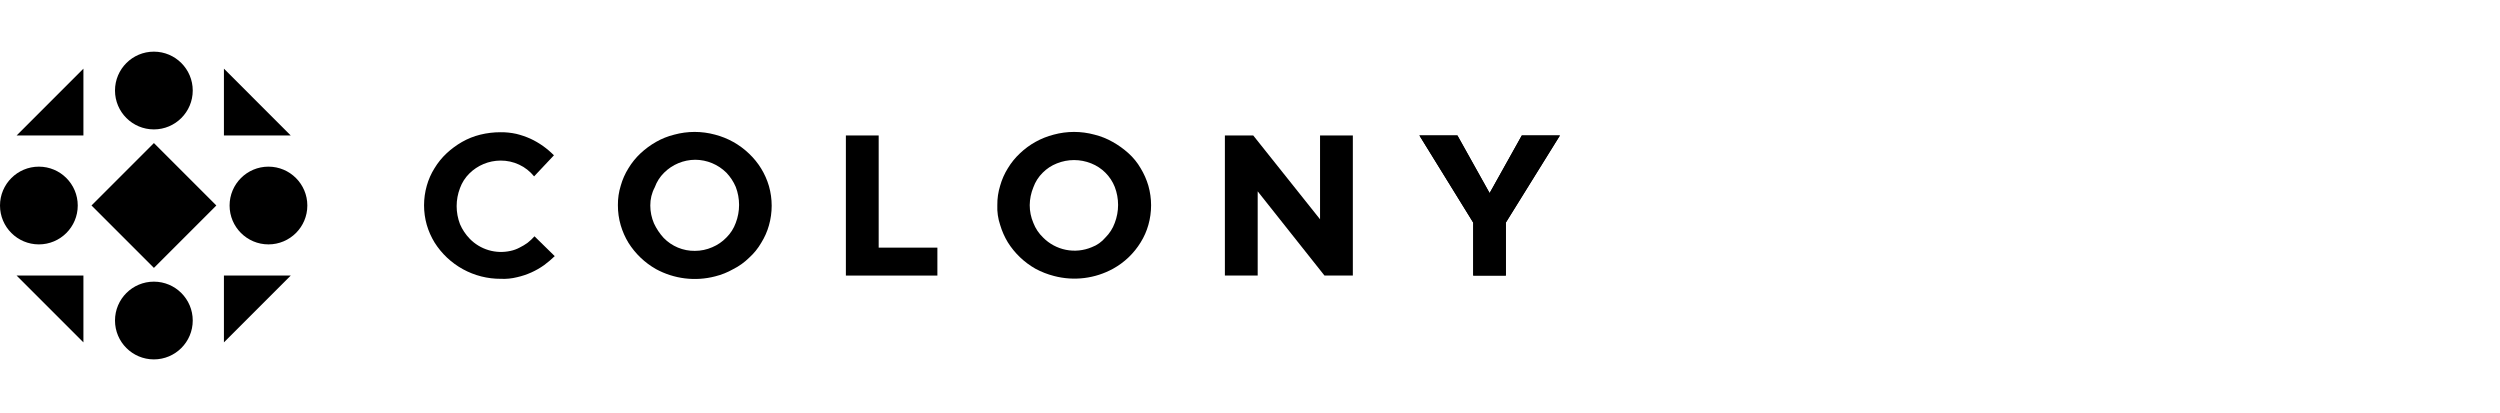 <svg width="242" height="40" viewBox="0 0 242 40" fill="none" xmlns="http://www.w3.org/2000/svg">
<path d="M14.895 12.526C16.973 12.526 18.657 10.841 18.657 8.763C18.657 6.685 16.973 5 14.895 5C12.816 5 11.132 6.685 11.132 8.763C11.132 10.841 12.816 12.526 14.895 12.526Z" fill="black"/>
<path d="M14.895 34.789C16.973 34.789 18.657 33.105 18.657 31.026C18.657 28.948 16.973 27.264 14.895 27.264C12.816 27.264 11.132 28.948 11.132 31.026C11.132 33.105 12.816 34.789 14.895 34.789Z" fill="black"/>
<path d="M25.987 23.657C28.065 23.657 29.75 21.973 29.75 19.895C29.75 17.817 28.065 16.132 25.987 16.132C23.909 16.132 22.224 17.817 22.224 19.895C22.224 21.973 23.909 23.657 25.987 23.657Z" fill="black"/>
<path d="M3.763 23.657C5.841 23.657 7.526 21.973 7.526 19.895C7.526 17.817 5.841 16.132 3.763 16.132C1.685 16.132 0 17.817 0 19.895C0 21.973 1.685 23.657 3.763 23.657Z" fill="black"/>
<path d="M14.899 13.848L8.857 19.89L14.899 25.932L20.941 19.89L14.899 13.848Z" fill="black"/>
<path d="M21.676 13.114V6.646L28.143 13.114H21.676Z" fill="black"/>
<path d="M8.075 13.114H1.607L8.075 6.646V13.114Z" fill="black"/>
<path d="M8.075 26.675V33.142L1.607 26.675H8.075Z" fill="black"/>
<path d="M21.676 26.675H28.143L21.676 33.142V26.675Z" fill="black"/>
<path d="M53.699 24.794C53.377 25.103 53.037 25.391 52.68 25.657C51.892 26.221 50.999 26.621 50.054 26.833C49.542 26.962 49.013 27.015 48.486 26.989C47.203 26.997 45.939 26.677 44.814 26.06C43.689 25.442 42.74 24.548 42.058 23.462C41.738 22.934 41.487 22.368 41.313 21.776C40.96 20.533 40.96 19.217 41.313 17.974C41.48 17.38 41.731 16.812 42.058 16.289C42.381 15.754 42.777 15.266 43.234 14.838C43.687 14.417 44.186 14.049 44.723 13.741C45.276 13.426 45.869 13.188 46.487 13.036C47.128 12.878 47.786 12.799 48.447 12.8C48.961 12.794 49.473 12.847 49.975 12.957C50.446 13.072 50.905 13.23 51.347 13.427C51.773 13.624 52.18 13.861 52.562 14.133C52.941 14.402 53.295 14.704 53.621 15.034L51.7 17.073C51.31 16.588 50.814 16.199 50.25 15.936C49.686 15.672 49.069 15.538 48.447 15.544C47.315 15.55 46.231 16 45.429 16.798C45.027 17.196 44.719 17.678 44.527 18.209C44.096 19.332 44.096 20.575 44.527 21.698C44.752 22.222 45.071 22.7 45.468 23.109C45.972 23.628 46.6 24.008 47.294 24.214C47.987 24.42 48.721 24.444 49.427 24.285C49.727 24.222 50.018 24.116 50.289 23.971C50.563 23.838 50.826 23.68 51.073 23.501C51.313 23.312 51.536 23.102 51.739 22.874L53.699 24.794Z" fill="black"/>
<path d="M59.813 19.855C59.806 19.218 59.898 18.583 60.088 17.974C60.255 17.379 60.505 16.812 60.833 16.288C61.156 15.753 61.552 15.265 62.008 14.838C62.461 14.417 62.961 14.048 63.498 13.741C64.051 13.425 64.644 13.188 65.262 13.035C66.558 12.682 67.924 12.682 69.221 13.035C70.458 13.356 71.592 13.991 72.513 14.877C73.42 15.734 74.083 16.816 74.434 18.013C74.787 19.256 74.787 20.572 74.434 21.815C74.267 22.409 74.016 22.977 73.689 23.5C73.376 24.043 72.979 24.532 72.513 24.951C72.064 25.394 71.548 25.764 70.984 26.048C70.432 26.363 69.838 26.601 69.221 26.754C67.293 27.254 65.247 27.002 63.498 26.048C62.413 25.432 61.497 24.557 60.833 23.5C60.513 22.973 60.262 22.407 60.088 21.815C59.901 21.179 59.808 20.518 59.813 19.855V19.855ZM62.949 19.894C62.949 20.487 63.069 21.074 63.302 21.619C63.541 22.135 63.858 22.611 64.243 23.03C64.634 23.433 65.104 23.752 65.623 23.968C66.142 24.183 66.699 24.291 67.261 24.284C67.841 24.285 68.415 24.165 68.946 23.932C69.463 23.715 69.93 23.395 70.318 22.991C70.72 22.594 71.028 22.111 71.22 21.58C71.651 20.457 71.651 19.214 71.22 18.091C71.003 17.584 70.698 17.119 70.318 16.72C69.516 15.921 68.432 15.471 67.3 15.465C66.168 15.471 65.084 15.921 64.282 16.72C63.88 17.117 63.572 17.599 63.38 18.131C63.091 18.673 62.943 19.28 62.949 19.894V19.894Z" fill="black"/>
<path d="M81.881 13.113H85.056V23.971H90.739V26.675H81.881V13.113Z" fill="black"/>
<path d="M96.541 19.855C96.533 19.218 96.626 18.583 96.815 17.974C96.982 17.379 97.233 16.812 97.56 16.288C97.883 15.753 98.279 15.265 98.736 14.838C99.649 13.969 100.769 13.349 101.989 13.035C103.285 12.682 104.652 12.682 105.948 13.035C106.566 13.188 107.159 13.425 107.712 13.741C108.261 14.048 108.774 14.416 109.24 14.838C109.706 15.257 110.103 15.746 110.416 16.288C110.736 16.816 110.987 17.382 111.161 17.974C111.514 19.217 111.514 20.533 111.161 21.776C110.994 22.37 110.743 22.938 110.416 23.461C109.763 24.527 108.845 25.405 107.751 26.009C106.005 26.97 103.956 27.223 102.028 26.715C101.4 26.555 100.795 26.318 100.225 26.009C99.14 25.393 98.224 24.518 97.56 23.461C97.24 22.934 96.99 22.367 96.815 21.776C96.606 21.158 96.513 20.507 96.541 19.855V19.855ZM99.677 19.855C99.676 20.448 99.796 21.035 100.029 21.58C100.235 22.114 100.556 22.596 100.97 22.991C101.57 23.599 102.339 24.014 103.178 24.182C104.016 24.35 104.885 24.262 105.674 23.932C106.192 23.739 106.651 23.415 107.006 22.991C107.408 22.594 107.716 22.111 107.908 21.58C108.339 20.457 108.339 19.214 107.908 18.091C107.704 17.577 107.397 17.111 107.006 16.72C106.615 16.329 106.148 16.022 105.634 15.818C104.566 15.387 103.371 15.387 102.303 15.818C101.788 16.02 101.32 16.327 100.931 16.72C100.529 17.117 100.221 17.599 100.029 18.131C99.804 18.678 99.684 19.263 99.677 19.855V19.855Z" fill="black"/>
<path d="M130.955 26.675H128.211L121.744 18.522V26.675H118.569V13.113H121.313L127.78 21.227V13.113H130.955V26.675Z" fill="black"/>
<path d="M151 13.113L145.767 21.541V26.675H142.608V21.548L137.399 13.113H141.079L144.18 18.667H144.211L147.312 13.113H151Z" fill="black"/>
<path d="M151 13.113L145.767 21.541V26.675H142.608V21.548L137.399 13.113H141.079L144.18 18.667H144.211L147.312 13.113H151Z" fill="black"/>
</svg>
